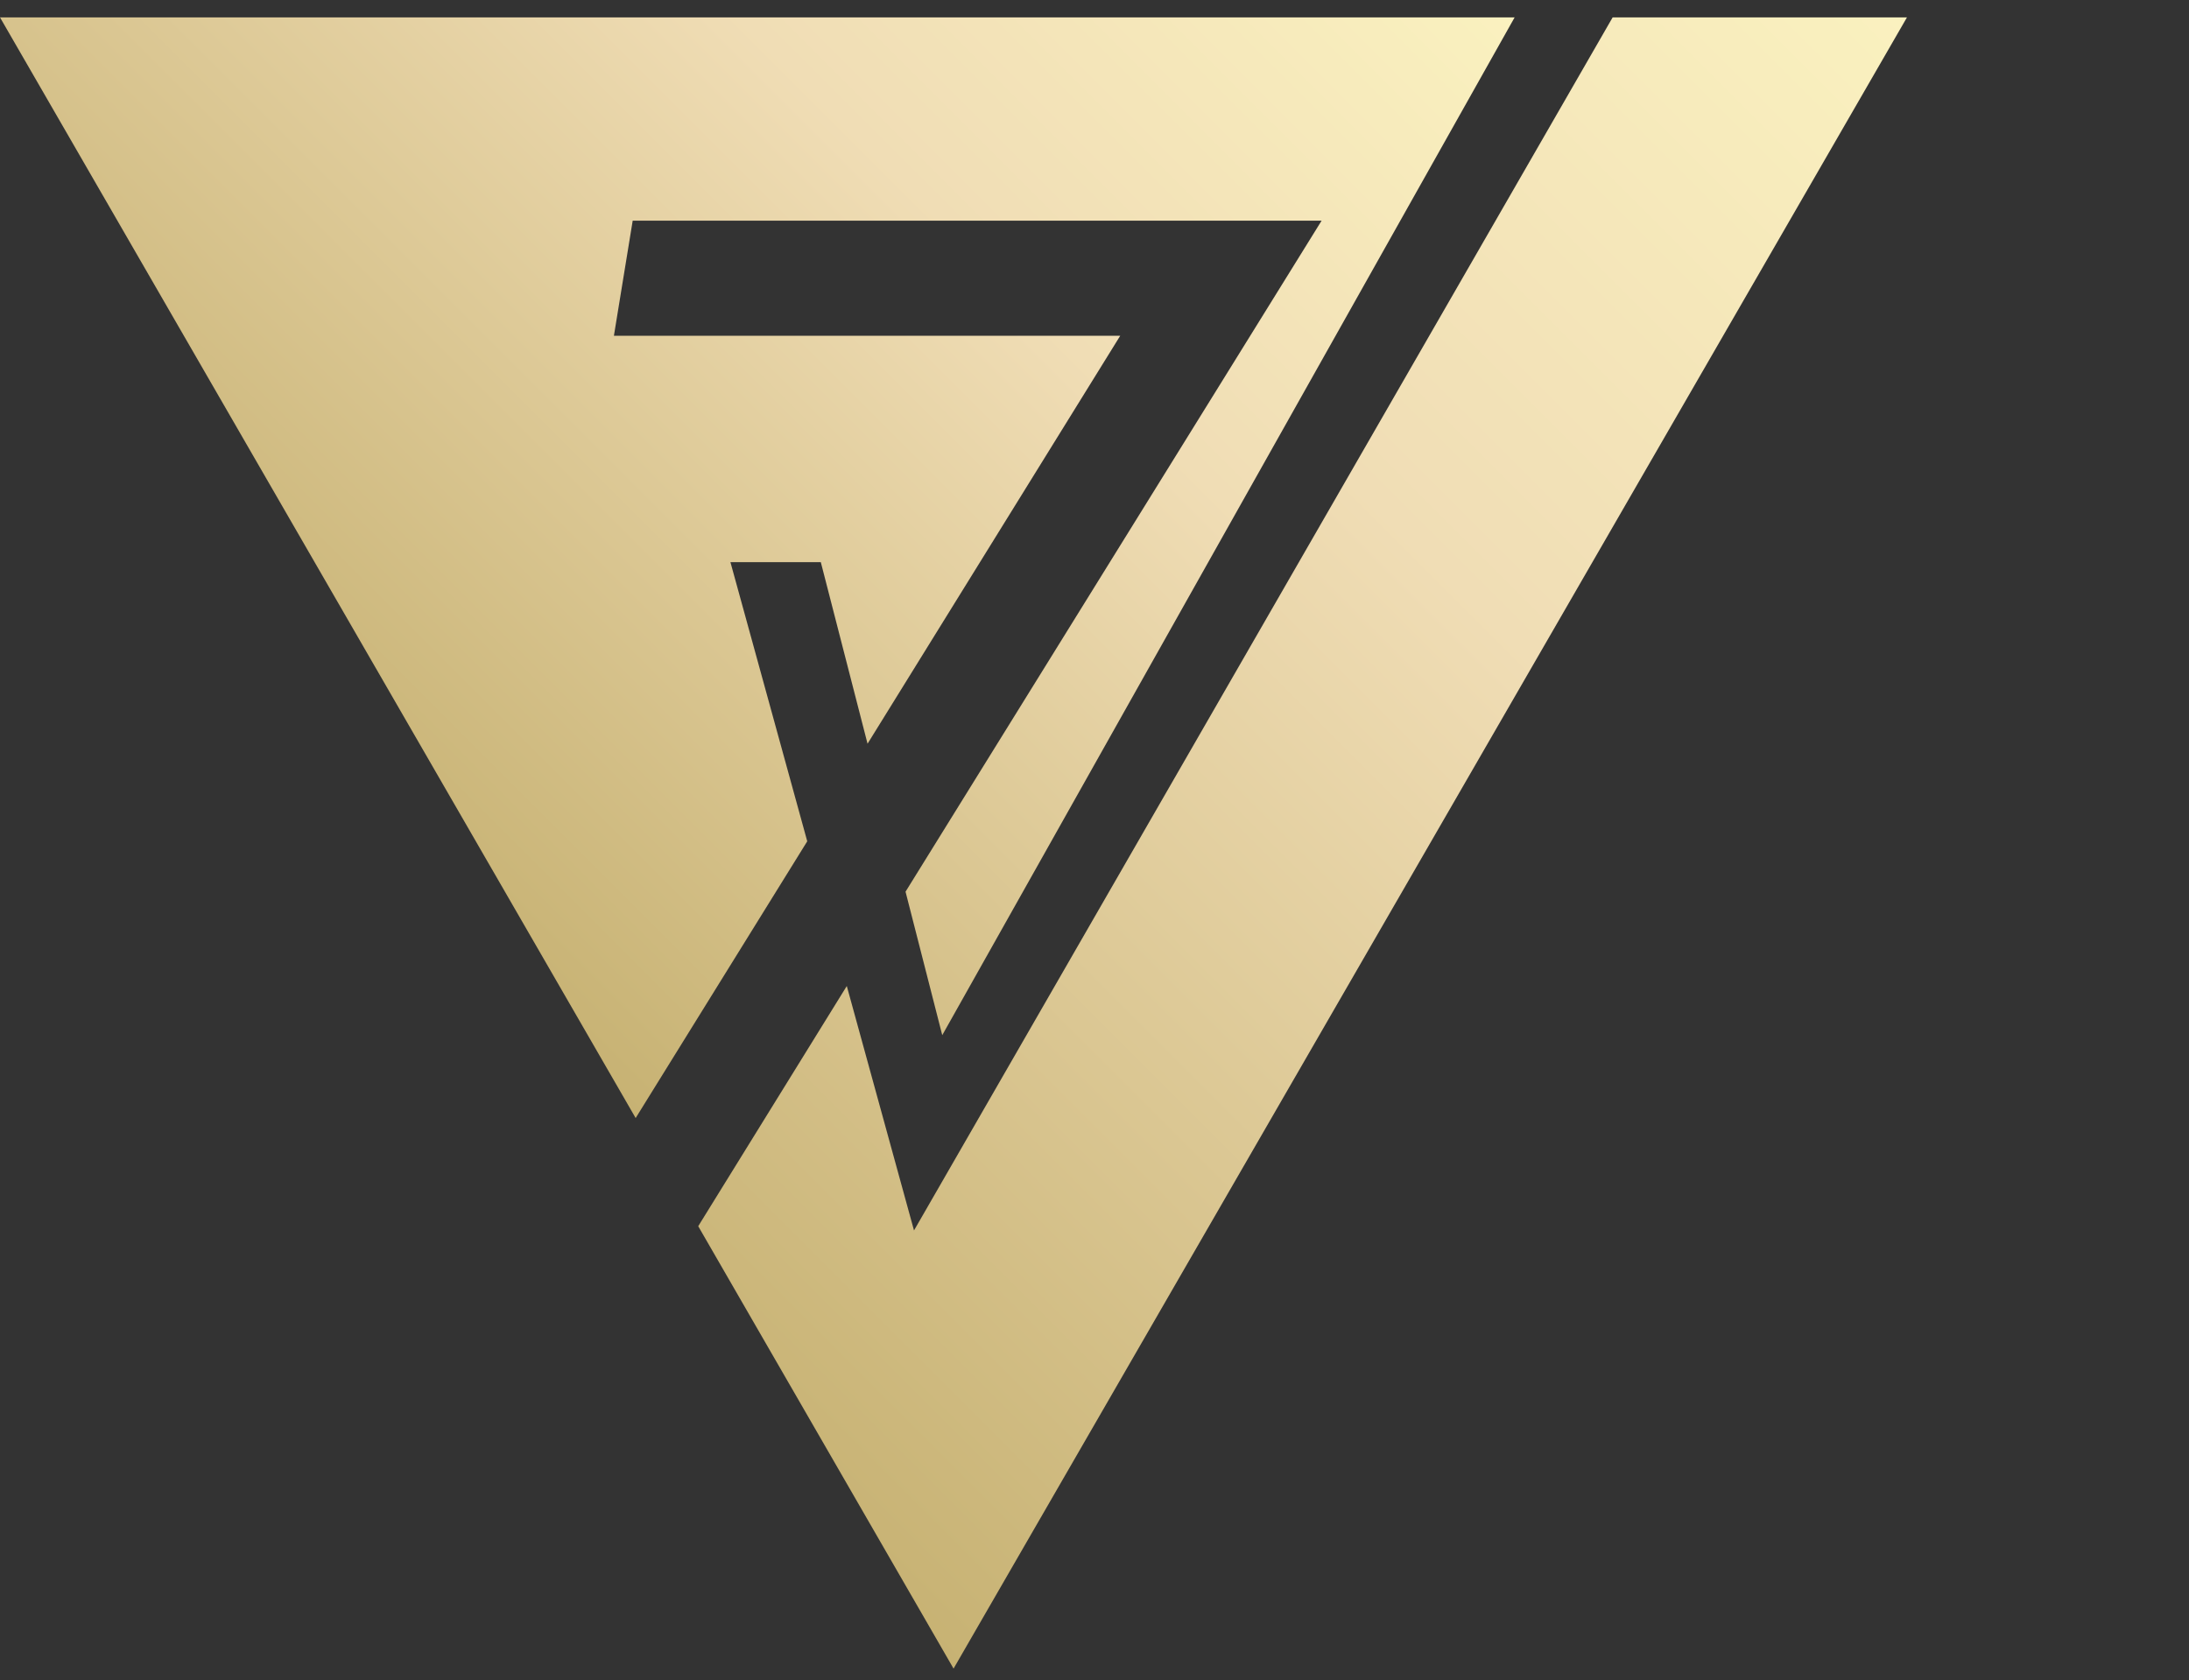 <?xml version="1.0" encoding="UTF-8"?> <svg xmlns="http://www.w3.org/2000/svg" version="1.2" viewBox="0 0 155 119" width="155" height="119"><rect x="0" y="0" width="155" height="119" fill="#333333" stroke="none"/><defs><linearGradient id="g1" x2="1" gradientUnits="userSpaceOnUse" gradientTransform="matrix(4.44,0,0,118.26,827.72,59.13)"><stop offset="0" stop-color="#c7b273"></stop><stop offset=".91" stop-color="#c9b476"></stop><stop offset="1" stop-color="#c9b477"></stop></linearGradient><linearGradient id="g2" x2="1" gradientUnits="userSpaceOnUse" gradientTransform="matrix(70.09,-70.09,69.395,69.395,18.23,52.4)"><stop offset="0" stop-color="#c7b273"></stop><stop offset=".61" stop-color="#f0ddb5"></stop><stop offset="1" stop-color="#faf1bf"></stop></linearGradient><linearGradient id="g3" x2="1" gradientUnits="userSpaceOnUse" gradientTransform="matrix(92.22,-92.22,35.133,35.133,49.95,100.6)"><stop offset="0" stop-color="#c7b273"></stop><stop offset=".61" stop-color="#f0ddb5"></stop><stop offset="1" stop-color="#faf1bf"></stop></linearGradient><linearGradient id="g4" x2="1" gradientUnits="userSpaceOnUse" gradientTransform="matrix(56.77,-56.77,54.161,54.161,174.99,79.62)"><stop offset="0" stop-color="#c7b273"></stop><stop offset=".91" stop-color="#c9b476"></stop><stop offset="1" stop-color="#c9b477"></stop></linearGradient><linearGradient id="g5" x2="1" gradientUnits="userSpaceOnUse" gradientTransform="matrix(40.62,-40.62,41.8,41.8,248.22,84.17)"><stop offset="0" stop-color="#c7b273"></stop><stop offset=".91" stop-color="#c9b476"></stop><stop offset="1" stop-color="#c9b477"></stop></linearGradient><linearGradient id="g6" x2="1" gradientUnits="userSpaceOnUse" gradientTransform="matrix(42.8,-42.79,42.718,42.728,307.62,71.73)"><stop offset="0" stop-color="#c7b273"></stop><stop offset=".91" stop-color="#c9b476"></stop><stop offset="1" stop-color="#c9b477"></stop></linearGradient><linearGradient id="g7" x2="1" gradientUnits="userSpaceOnUse" gradientTransform="matrix(40.62,-40.62,41.811,41.811,371.02,84.17)"><stop offset="0" stop-color="#c7b273"></stop><stop offset=".91" stop-color="#c9b476"></stop><stop offset="1" stop-color="#c9b477"></stop></linearGradient><linearGradient id="g8" x2="1" gradientUnits="userSpaceOnUse" gradientTransform="matrix(46.15,-46.15,51.954,51.954,429.05,89.34)"><stop offset="0" stop-color="#c7b273"></stop><stop offset=".91" stop-color="#c9b476"></stop><stop offset="1" stop-color="#c9b477"></stop></linearGradient><linearGradient id="g9" x2="1" gradientUnits="userSpaceOnUse" gradientTransform="matrix(59.78,-59.78,59.655,59.655,524.05,64.04)"><stop offset="0" stop-color="#c7b273"></stop><stop offset=".91" stop-color="#c9b476"></stop><stop offset="1" stop-color="#c9b477"></stop></linearGradient><linearGradient id="g10" x2="1" gradientUnits="userSpaceOnUse" gradientTransform="matrix(41.86,-41.86,41.829,41.829,585.47,73.39)"><stop offset="0" stop-color="#c7b273"></stop><stop offset=".91" stop-color="#c9b476"></stop><stop offset="1" stop-color="#c9b477"></stop></linearGradient><linearGradient id="g11" x2="1" gradientUnits="userSpaceOnUse" gradientTransform="matrix(45.19,-45.19,45.19,45.19,608.1,71.76)"><stop offset="0" stop-color="#c7b273"></stop><stop offset=".91" stop-color="#c9b476"></stop><stop offset="1" stop-color="#c9b477"></stop></linearGradient><linearGradient id="g12" x2="1" gradientUnits="userSpaceOnUse" gradientTransform="matrix(45.19,-45.19,45.19,45.19,632.21,71.76)"><stop offset="0" stop-color="#c7b273"></stop><stop offset=".91" stop-color="#c9b476"></stop><stop offset="1" stop-color="#c9b477"></stop></linearGradient><linearGradient id="g13" x2="1" gradientUnits="userSpaceOnUse" gradientTransform="matrix(48.31,-48.31,48.238,48.238,683.81,87.57)"><stop offset="0" stop-color="#c7b273"></stop><stop offset=".91" stop-color="#c9b476"></stop><stop offset="1" stop-color="#c9b477"></stop></linearGradient><linearGradient id="g14" x2="1" gradientUnits="userSpaceOnUse" gradientTransform="matrix(40.65,-40.65,38.778,38.778,742.77,84.04)"><stop offset="0" stop-color="#c7b273"></stop><stop offset=".91" stop-color="#c9b476"></stop><stop offset="1" stop-color="#c9b477"></stop></linearGradient></defs><style> .s0 { fill: url(#g1) } .s1 { fill: #ffffff } .s2 { fill: url(#g2) } .s3 { fill: url(#g3) } .s4 { fill: url(#g4) } .s5 { fill: url(#g5) } .s6 { fill: url(#g6) } .s7 { fill: url(#g7) } .s8 { fill: url(#g8) } .s9 { fill: url(#g9) } .s10 { fill: url(#g10) } .s11 { fill: url(#g11) } .s12 { fill: url(#g12) } .s13 { fill: url(#g13) } .s14 { fill: url(#g14) } </style><path fill-rule="evenodd" class="s0" d="m827.72 0h4.44v118.26h-4.44z"></path><path fill-rule="evenodd" class="s1" d="m873.6 45.64h14v35.49h2.91v-35.49h13.99v-2.69h-30.9v2.69z"></path><path class="s1" d="m928.61 55.91q-0.61-0.35-1.27-0.62-0.66-0.26-1.34-0.44-0.69-0.17-1.39-0.25-0.7-0.08-1.41-0.06-0.71-0.01-1.42 0.07-0.71 0.08-1.41 0.25-0.69 0.17-1.36 0.42-0.66 0.26-1.29 0.6-0.57 0.32-1.1 0.7-0.52 0.39-1 0.85-0.47 0.45-0.87 0.96-0.41 0.51-0.75 1.07v-17.63h-2.86v39.3h2.86v-15.45q-0.01-0.58 0.05-1.15 0.06-0.57 0.2-1.13 0.14-0.56 0.35-1.1 0.21-0.54 0.49-1.04 0.26-0.47 0.59-0.9 0.32-0.42 0.71-0.8 0.38-0.39 0.8-0.71 0.43-0.33 0.9-0.59 0.51-0.28 1.05-0.49 0.54-0.21 1.1-0.35 0.57-0.14 1.14-0.2 0.58-0.06 1.16-0.05 0.82-0.04 1.64 0.1 0.81 0.14 1.58 0.44 0.77 0.3 1.46 0.76 0.68 0.46 1.26 1.05 0.57 0.62 1.01 1.34 0.43 0.73 0.72 1.52 0.29 0.79 0.42 1.62 0.13 0.84 0.09 1.68v15.45h2.79v-15.79q0.01-0.73-0.06-1.45-0.08-0.72-0.24-1.43-0.16-0.71-0.41-1.39-0.24-0.68-0.57-1.33-0.31-0.59-0.69-1.14-0.39-0.55-0.85-1.03-0.46-0.49-0.98-0.9-0.52-0.42-1.1-0.76z"></path><path class="s1" d="m959.34 56.13q-0.72-0.41-1.48-0.71-0.76-0.31-1.56-0.51-0.8-0.2-1.62-0.29-0.82-0.1-1.64-0.08-0.89-0.01-1.78 0.1-0.88 0.11-1.74 0.33-0.86 0.23-1.69 0.57-0.82 0.34-1.59 0.79-0.75 0.43-1.43 0.96-0.68 0.53-1.29 1.14-0.6 0.61-1.12 1.3-0.52 0.69-0.95 1.44-0.44 0.79-0.77 1.63-0.33 0.84-0.55 1.72-0.22 0.87-0.32 1.77-0.1 0.9-0.09 1.8-0.01 0.9 0.09 1.8 0.11 0.9 0.34 1.78 0.23 0.87 0.57 1.71 0.34 0.84 0.79 1.62 0.44 0.76 0.97 1.45 0.54 0.69 1.16 1.31 0.62 0.62 1.31 1.15 0.7 0.53 1.46 0.96 0.8 0.45 1.64 0.79 0.85 0.35 1.74 0.57 0.89 0.23 1.8 0.34 0.9 0.1 1.82 0.09 0.75 0.01 1.5-0.07 0.75-0.07 1.49-0.22 0.74-0.15 1.45-0.38 0.72-0.23 1.41-0.53 0.65-0.28 1.26-0.64 0.61-0.35 1.18-0.77 0.57-0.42 1.09-0.9 0.52-0.48 0.98-1.02l-1.91-1.85q-0.35 0.45-0.76 0.86-0.41 0.4-0.87 0.75-0.46 0.35-0.95 0.64-0.5 0.29-1.03 0.52-0.55 0.23-1.13 0.41-0.57 0.17-1.16 0.29-0.59 0.11-1.18 0.17-0.6 0.05-1.2 0.05-0.75 0.02-1.5-0.06-0.74-0.08-1.47-0.25-0.73-0.17-1.44-0.44-0.7-0.27-1.36-0.62-0.61-0.33-1.16-0.75-0.55-0.42-1.04-0.91-0.48-0.48-0.9-1.04-0.41-0.55-0.74-1.16-0.28-0.53-0.51-1.1-0.23-0.56-0.39-1.14-0.17-0.58-0.27-1.18-0.1-0.6-0.14-1.2h22.28c0.08-0.52 0.13-1 0.17-1.32q0.01-0.11 0.02-0.21 0.01-0.11 0.02-0.22 0.01-0.11 0.01-0.21 0.01-0.11 0.01-0.22 0.02-0.84-0.07-1.67-0.09-0.83-0.29-1.65-0.19-0.81-0.49-1.6-0.3-0.78-0.69-1.52-0.38-0.68-0.84-1.3-0.46-0.62-1.01-1.18-0.54-0.55-1.15-1.03-0.62-0.47-1.29-0.86zm-15.45 6.19q0.32-0.59 0.71-1.13 0.4-0.53 0.86-1.01 0.47-0.48 1-0.89 0.52-0.41 1.1-0.75 0.62-0.35 1.28-0.61 0.66-0.27 1.35-0.44 0.69-0.18 1.39-0.26 0.71-0.08 1.42-0.06 0.67-0.02 1.33 0.06 0.66 0.07 1.3 0.23 0.65 0.17 1.27 0.42 0.61 0.25 1.19 0.58 0.53 0.32 1 0.71 0.48 0.4 0.89 0.85 0.42 0.46 0.76 0.98 0.34 0.51 0.6 1.07 0.25 0.54 0.44 1.11 0.19 0.56 0.32 1.14 0.12 0.59 0.18 1.18 0.06 0.59 0.06 1.19h-19.71q0.04-0.57 0.14-1.14 0.1-0.56 0.26-1.11 0.16-0.55 0.38-1.08 0.21-0.53 0.48-1.04z"></path><path class="s1" d="m982.21 54.54q-0.93-0.03-1.84 0.13-0.91 0.17-1.77 0.53-0.86 0.35-1.62 0.89-0.75 0.53-1.38 1.22-0.16 0.18-0.31 0.37-0.15 0.18-0.29 0.38-0.14 0.19-0.27 0.4-0.13 0.2-0.25 0.41v-3.77h-2.85v26h2.85v-15.53q-0.06-0.83 0.04-1.66 0.11-0.83 0.36-1.63 0.26-0.79 0.66-1.53 0.41-0.73 0.94-1.37 0.5-0.53 1.1-0.95 0.6-0.41 1.27-0.69 0.68-0.28 1.39-0.41 0.72-0.13 1.45-0.1 0.37-0.01 0.74 0.02 0.37 0.02 0.74 0.09 0.37 0.06 0.72 0.16 0.36 0.1 0.71 0.23 0.33 0.14 0.64 0.32 0.31 0.18 0.6 0.39 0.29 0.21 0.55 0.45 0.27 0.25 0.5 0.52l1.91-2q-0.32-0.35-0.67-0.67-0.35-0.31-0.74-0.59-0.38-0.27-0.79-0.5-0.42-0.23-0.85-0.42-0.42-0.17-0.86-0.3-0.43-0.13-0.88-0.22-0.44-0.08-0.89-0.13-0.46-0.04-0.91-0.04z"></path><path class="s1" d="m1010.45 56.13q-0.71-0.41-1.48-0.71-0.76-0.31-1.56-0.51-0.79-0.2-1.61-0.29-0.82-0.1-1.64-0.08-0.89-0.01-1.78 0.1-0.88 0.11-1.75 0.34-0.86 0.22-1.68 0.56-0.83 0.34-1.6 0.79-0.75 0.43-1.43 0.96-0.68 0.53-1.28 1.14-0.61 0.61-1.13 1.3-0.52 0.69-0.94 1.44-0.44 0.79-0.77 1.63-0.34 0.84-0.56 1.71-0.22 0.88-0.32 1.78-0.1 0.9-0.09 1.8-0.01 0.9 0.1 1.8 0.11 0.9 0.33 1.77 0.23 0.88 0.57 1.72 0.34 0.83 0.79 1.62 0.44 0.76 0.97 1.45 0.54 0.69 1.16 1.31 0.62 0.62 1.31 1.15 0.7 0.53 1.46 0.96 0.8 0.45 1.64 0.79 0.85 0.35 1.74 0.57 0.89 0.23 1.8 0.34 0.9 0.1 1.82 0.09 0.75 0.01 1.5-0.07 0.75-0.07 1.49-0.22 0.74-0.15 1.45-0.38 0.72-0.23 1.41-0.53 0.65-0.28 1.26-0.64 0.61-0.35 1.18-0.77 0.57-0.42 1.09-0.9 0.52-0.48 0.98-1.02l-1.9-1.85q-0.36 0.45-0.77 0.86-0.41 0.4-0.87 0.75-0.45 0.35-0.95 0.64-0.5 0.29-1.03 0.52-0.55 0.23-1.13 0.41-0.57 0.17-1.16 0.29-0.59 0.11-1.18 0.17-0.6 0.06-1.2 0.05-0.75 0.02-1.5-0.06-0.74-0.08-1.47-0.25-0.73-0.17-1.44-0.44-0.7-0.27-1.36-0.62-0.6-0.33-1.16-0.75-0.55-0.41-1.03-0.9-0.49-0.49-0.9-1.05-0.41-0.55-0.74-1.16-0.29-0.53-0.51-1.1-0.23-0.56-0.4-1.14-0.16-0.58-0.27-1.18-0.1-0.6-0.14-1.2h22.23c0.07-0.52 0.13-1 0.16-1.32q0.01-0.11 0.02-0.21 0.01-0.11 0.02-0.22 0.01-0.11 0.01-0.21 0.01-0.11 0.01-0.22 0.02-0.84-0.07-1.67-0.09-0.83-0.29-1.65-0.19-0.81-0.49-1.6-0.3-0.78-0.69-1.52-0.37-0.68-0.83-1.3-0.45-0.62-0.99-1.17-0.53-0.56-1.14-1.03-0.61-0.48-1.27-0.87zm-15.45 6.19q0.32-0.59 0.71-1.13 0.4-0.53 0.86-1.01 0.47-0.48 1-0.89 0.52-0.41 1.1-0.75 0.62-0.35 1.28-0.61 0.66-0.27 1.34-0.44 0.69-0.17 1.4-0.25 0.7-0.08 1.41-0.07 0.67-0.02 1.33 0.05 0.66 0.08 1.3 0.24 0.65 0.16 1.27 0.41 0.61 0.26 1.19 0.59 0.53 0.32 1.01 0.71 0.47 0.39 0.88 0.85 0.42 0.46 0.76 0.98 0.34 0.51 0.6 1.07 0.25 0.54 0.44 1.11 0.18 0.56 0.31 1.15 0.13 0.58 0.19 1.17 0.06 0.59 0.06 1.19h-19.7q0.04-0.57 0.14-1.14 0.1-0.56 0.26-1.11 0.16-0.55 0.38-1.08 0.21-0.53 0.48-1.04z"></path><path class="s1" d="m1036.68 44.46q-0.45-0.01-0.86 0.16-0.42 0.17-0.74 0.48-0.31 0.32-0.48 0.74-0.17 0.41-0.16 0.86 0 0.23 0.04 0.45 0.04 0.23 0.12 0.44 0.09 0.21 0.21 0.4 0.12 0.2 0.28 0.36 0.15 0.17 0.33 0.3 0.18 0.13 0.39 0.22 0.2 0.1 0.42 0.14 0.23 0.04 0.45 0.04 0.23 0 0.45-0.04 0.23-0.04 0.44-0.13 0.21-0.1 0.4-0.23 0.18-0.13 0.34-0.3 0.16-0.16 0.29-0.35 0.12-0.2 0.21-0.41 0.09-0.21 0.13-0.44 0.04-0.22 0.04-0.45 0-0.22-0.04-0.44-0.04-0.22-0.13-0.43-0.08-0.21-0.21-0.39-0.13-0.19-0.29-0.34-0.16-0.16-0.35-0.28-0.19-0.12-0.4-0.2-0.21-0.08-0.43-0.12-0.22-0.04-0.45-0.04z"></path><path fill-rule="evenodd" class="s1" d="m1035.28 55.1h2.8v26.03h-2.8z"></path><path class="s1" d="m1050.06 58.29q0.46-0.32 0.97-0.56 0.51-0.25 1.06-0.4 0.54-0.15 1.1-0.2 0.57-0.06 1.13-0.02 0.55-0.01 1.09 0.04 0.55 0.05 1.08 0.16 0.54 0.11 1.06 0.28 0.52 0.17 1.02 0.39 0.45 0.2 0.86 0.46 0.42 0.25 0.8 0.56 0.38 0.31 0.72 0.67 0.33 0.35 0.62 0.75l1.84-1.91q-0.35-0.5-0.76-0.94-0.42-0.44-0.89-0.82-0.47-0.38-0.99-0.69-0.52-0.31-1.08-0.55-0.62-0.26-1.26-0.45-0.64-0.2-1.3-0.32-0.66-0.13-1.33-0.19-0.67-0.05-1.34-0.04-0.59-0.01-1.17 0.03-0.59 0.05-1.16 0.16-0.58 0.11-1.14 0.28-0.56 0.17-1.1 0.4-0.45 0.19-0.87 0.44-0.42 0.26-0.8 0.56-0.38 0.31-0.72 0.67-0.33 0.36-0.61 0.76-0.27 0.4-0.47 0.84-0.21 0.44-0.34 0.9-0.14 0.46-0.2 0.94-0.07 0.48-0.06 0.96-0.03 0.5 0.03 0.99 0.06 0.5 0.19 0.97 0.14 0.48 0.35 0.93 0.22 0.45 0.5 0.86 0.27 0.35 0.58 0.67 0.32 0.32 0.67 0.59 0.35 0.28 0.73 0.51 0.38 0.23 0.79 0.41 0.43 0.2 0.88 0.39 0.44 0.18 0.89 0.35 0.44 0.17 0.9 0.32 0.45 0.15 0.91 0.29 1.88 0.55 3.58 1.17 0.39 0.13 0.76 0.31 0.38 0.17 0.73 0.39 0.35 0.21 0.67 0.47 0.33 0.25 0.62 0.54 0.27 0.3 0.48 0.66 0.21 0.35 0.35 0.73 0.13 0.39 0.19 0.8 0.06 0.4 0.04 0.81 0.02 0.49-0.09 0.96-0.1 0.48-0.32 0.91-0.22 0.43-0.54 0.8-0.33 0.36-0.73 0.63-0.51 0.32-1.07 0.55-0.55 0.24-1.13 0.39-0.59 0.15-1.19 0.21-0.6 0.06-1.2 0.03-0.6 0.01-1.19-0.05-0.59-0.07-1.18-0.19-0.58-0.13-1.14-0.32-0.57-0.19-1.11-0.44-0.54-0.25-1.05-0.57-0.51-0.32-0.97-0.7-0.46-0.38-0.88-0.82-0.41-0.43-0.77-0.91l-1.9 1.91q0.3 0.35 0.62 0.68 0.32 0.33 0.66 0.64 0.34 0.31 0.7 0.6 0.36 0.28 0.74 0.54 0.39 0.27 0.8 0.51 0.41 0.24 0.84 0.45 0.43 0.2 0.87 0.38 0.45 0.17 0.9 0.31 0.49 0.15 0.98 0.26 0.5 0.11 1 0.19 0.5 0.07 1.01 0.11 0.5 0.03 1.01 0.03 0.88 0.05 1.76-0.06 0.87-0.11 1.72-0.36 0.84-0.26 1.63-0.66 0.79-0.39 1.5-0.92 0.6-0.48 1.07-1.08 0.48-0.6 0.8-1.3 0.32-0.69 0.47-1.44 0.15-0.75 0.12-1.52 0.03-0.53-0.02-1.05-0.05-0.53-0.19-1.03-0.13-0.51-0.35-1-0.21-0.48-0.5-0.92-0.27-0.37-0.58-0.7-0.31-0.33-0.66-0.62-0.35-0.28-0.74-0.53-0.38-0.24-0.79-0.44-0.43-0.21-0.87-0.4-0.45-0.2-0.89-0.37-0.45-0.17-0.91-0.32-0.46-0.16-0.92-0.29-1.87-0.52-3.58-1.09-0.39-0.11-0.75-0.27-0.37-0.16-0.72-0.36-0.35-0.2-0.68-0.43-0.32-0.24-0.62-0.51-0.27-0.27-0.48-0.58-0.21-0.32-0.34-0.68-0.14-0.35-0.2-0.73-0.06-0.37-0.04-0.75 0-0.44 0.09-0.86 0.1-0.43 0.3-0.82 0.19-0.39 0.47-0.72 0.28-0.34 0.63-0.6z"></path><path class="s1" d="m1100.08 56q-0.61-0.37-1.26-0.64-0.65-0.28-1.34-0.46-0.68-0.18-1.39-0.26-0.7-0.09-1.41-0.07-0.71-0.01-1.42 0.07-0.71 0.08-1.41 0.25-0.69 0.17-1.36 0.42-0.66 0.26-1.29 0.6-0.58 0.32-1.11 0.7-0.53 0.39-1 0.84-0.48 0.46-0.89 0.97-0.42 0.51-0.76 1.07v-4.39h-2.85v26h2.85v-15.42q-0.01-0.58 0.05-1.15 0.07-0.57 0.2-1.13 0.14-0.56 0.36-1.1 0.21-0.54 0.49-1.04 0.26-0.47 0.59-0.9 0.32-0.43 0.7-0.81 0.38-0.38 0.81-0.7 0.43-0.33 0.9-0.59 0.51-0.28 1.05-0.49 0.54-0.21 1.1-0.35 0.57-0.14 1.14-0.2 0.58-0.06 1.16-0.05 0.82-0.04 1.64 0.1 0.81 0.14 1.58 0.44 0.76 0.31 1.45 0.76 0.68 0.46 1.26 1.05 0.57 0.62 1.01 1.34 0.44 0.72 0.72 1.52 0.29 0.79 0.42 1.62 0.13 0.84 0.09 1.68v15.45h2.8v-15.79q0.01-0.71-0.07-1.42-0.08-0.71-0.24-1.4-0.16-0.69-0.4-1.36-0.25-0.67-0.57-1.3-0.31-0.59-0.69-1.14-0.39-0.55-0.84-1.04-0.46-0.49-0.98-0.91-0.52-0.42-1.09-0.77z"></path><path class="s1" d="m1131.49 56.33q-1.56-0.88-3.3-1.33-1.74-0.46-3.53-0.46-1.79 0-3.53 0.46-1.74 0.45-3.3 1.33-1.53 0.89-2.78 2.14-1.24 1.26-2.12 2.8-0.87 1.54-1.31 3.25-0.44 1.71-0.42 3.48-0.02 1.79 0.42 3.52 0.44 1.73 1.31 3.29 0.87 1.55 2.12 2.84 1.25 1.27 2.78 2.19 1.56 0.89 3.3 1.36 1.73 0.46 3.53 0.46 1.8 0 3.53-0.46 1.74-0.47 3.3-1.36 1.54-0.91 2.79-2.19 1.25-1.28 2.12-2.84 0.88-1.56 1.32-3.29 0.43-1.73 0.41-3.52 0.02-1.77-0.42-3.49-0.44-1.72-1.32-3.26-0.87-1.54-2.12-2.8-1.25-1.26-2.78-2.15zm2.3 17.27q-0.33 0.61-0.73 1.18-0.41 0.56-0.88 1.07-0.48 0.5-1.01 0.94-0.54 0.44-1.13 0.81-1.22 0.71-2.59 1.08-1.37 0.37-2.79 0.37-1.41 0-2.78-0.37-1.37-0.37-2.59-1.08-0.59-0.36-1.13-0.79-0.54-0.43-1.01-0.93-0.48-0.49-0.89-1.04-0.41-0.56-0.75-1.16-0.36-0.64-0.63-1.32-0.26-0.68-0.44-1.39-0.18-0.71-0.26-1.43-0.08-0.73-0.07-1.46-0.02-0.72 0.07-1.44 0.08-0.72 0.25-1.42 0.18-0.71 0.45-1.38 0.27-0.67 0.63-1.3 0.34-0.59 0.75-1.14 0.41-0.54 0.89-1.03 0.48-0.48 1.02-0.9 0.53-0.42 1.12-0.77 1.23-0.7 2.6-1.06 1.36-0.36 2.77-0.36 1.42 0 2.78 0.36 1.37 0.36 2.6 1.06 0.58 0.35 1.12 0.77 0.53 0.42 1.01 0.91 0.47 0.48 0.88 1.02 0.41 0.55 0.74 1.14 0.35 0.63 0.61 1.29 0.26 0.67 0.44 1.36 0.17 0.69 0.25 1.4 0.08 0.71 0.07 1.43 0.01 0.73-0.08 1.45-0.08 0.72-0.25 1.43-0.18 0.7-0.44 1.38-0.26 0.68-0.6 1.32z"></path><path fill-rule="evenodd" class="s1" d="m1150.78 44.07h-2.86v11.03h-6.72v2.52h6.72v23.51h2.86v-23.51h6.72v-2.52h-6.72v-11.03z"></path><path class="s1" d="m1180.76 55.91q-0.61-0.35-1.27-0.62-0.66-0.26-1.34-0.44-0.69-0.17-1.39-0.25-0.7-0.08-1.41-0.06-0.71-0.01-1.42 0.07-0.71 0.08-1.41 0.25-0.69 0.17-1.36 0.42-0.66 0.26-1.29 0.6-0.58 0.31-1.11 0.7-0.53 0.39-1 0.84-0.48 0.46-0.89 0.97-0.41 0.51-0.75 1.07v-17.63h-2.86v39.3h2.86v-15.45q-0.01-0.58 0.05-1.15 0.06-0.57 0.2-1.13 0.14-0.56 0.35-1.1 0.21-0.54 0.49-1.04 0.26-0.47 0.59-0.9 0.32-0.42 0.71-0.8 0.38-0.39 0.8-0.71 0.43-0.33 0.9-0.59 0.51-0.28 1.05-0.49 0.54-0.21 1.1-0.35 0.57-0.14 1.14-0.2 0.58-0.06 1.16-0.05 0.82-0.04 1.64 0.1 0.81 0.14 1.58 0.44 0.77 0.3 1.46 0.76 0.68 0.46 1.26 1.05 0.57 0.62 1.01 1.34 0.43 0.73 0.72 1.52 0.29 0.79 0.42 1.62 0.13 0.84 0.09 1.68v15.45h2.8v-15.79q0.01-0.73-0.06-1.45-0.08-0.72-0.24-1.43-0.17-0.71-0.41-1.39-0.25-0.68-0.58-1.33-0.3-0.59-0.68-1.14-0.39-0.54-0.84-1.03-0.46-0.49-0.98-0.9-0.52-0.42-1.09-0.76z"></path><path fill-rule="evenodd" class="s1" d="m1193.61 55.1h2.8v26.03h-2.8z"></path><path class="s1" d="m1195 44.46q-0.45-0.01-0.86 0.16-0.42 0.17-0.73 0.48-0.32 0.32-0.48 0.74-0.17 0.41-0.16 0.86 0 0.23 0.04 0.45 0.04 0.23 0.12 0.44 0.08 0.21 0.2 0.4 0.12 0.19 0.28 0.36 0.15 0.17 0.33 0.3 0.18 0.13 0.39 0.22 0.2 0.1 0.42 0.14 0.23 0.04 0.45 0.04 0.23 0 0.45-0.04 0.23-0.04 0.44-0.13 0.21-0.1 0.4-0.23 0.18-0.13 0.34-0.3 0.16-0.16 0.29-0.35 0.13-0.19 0.21-0.41 0.09-0.21 0.13-0.44 0.04-0.22 0.04-0.45 0.01-0.22-0.04-0.44-0.04-0.22-0.12-0.43-0.09-0.21-0.22-0.39-0.13-0.19-0.29-0.34-0.16-0.16-0.35-0.28-0.19-0.12-0.4-0.2-0.21-0.08-0.43-0.12-0.22-0.04-0.45-0.04z"></path><path class="s1" d="m1222.41 56q-0.61-0.37-1.26-0.64-0.65-0.28-1.34-0.46-0.68-0.18-1.39-0.26-0.7-0.09-1.41-0.07-0.72-0.01-1.43 0.07-0.71 0.08-1.4 0.25-0.7 0.16-1.36 0.42-0.67 0.26-1.3 0.6-0.58 0.32-1.11 0.7-0.52 0.39-1 0.84-0.47 0.46-0.89 0.97-0.41 0.51-0.75 1.07v-4.39h-2.86v26h2.86v-15.42q-0.01-0.58 0.05-1.15 0.06-0.57 0.2-1.13 0.14-0.56 0.35-1.1 0.21-0.54 0.49-1.04 0.27-0.47 0.59-0.89 0.33-0.43 0.71-0.81 0.38-0.38 0.81-0.71 0.42-0.32 0.89-0.59 0.51-0.28 1.05-0.49 0.54-0.21 1.1-0.35 0.57-0.14 1.14-0.2 0.58-0.06 1.16-0.05 0.82-0.04 1.64 0.1 0.81 0.14 1.58 0.44 0.77 0.3 1.46 0.76 0.68 0.46 1.26 1.05 0.57 0.62 1.01 1.34 0.43 0.73 0.72 1.52 0.29 0.79 0.42 1.62 0.13 0.84 0.09 1.68v15.45h2.8v-15.79q0.01-0.71-0.07-1.42-0.08-0.71-0.24-1.4-0.16-0.69-0.41-1.36-0.24-0.67-0.57-1.3-0.31-0.59-0.69-1.14-0.38-0.55-0.84-1.04-0.45-0.49-0.97-0.91-0.52-0.42-1.09-0.77z"></path><path class="s1" d="m1256.75 60.26q-0.09-0.18-0.19-0.35-0.11-0.18-0.21-0.35-0.11-0.17-0.22-0.33-0.12-0.17-0.24-0.33-0.4-0.51-0.85-0.98-0.45-0.46-0.96-0.86-0.5-0.41-1.05-0.75-0.55-0.35-1.14-0.62-0.64-0.3-1.3-0.52-0.66-0.22-1.35-0.36-0.68-0.15-1.38-0.22-0.7-0.06-1.4-0.05-1.71-0.04-3.37 0.39-1.65 0.42-3.13 1.28-1.48 0.85-2.68 2.07-1.19 1.22-2.02 2.72-0.83 1.57-1.25 3.28-0.43 1.72-0.43 3.5 0 1.77 0.43 3.49 0.42 1.71 1.25 3.28 0.4 0.73 0.9 1.4 0.5 0.67 1.09 1.27 0.58 0.59 1.24 1.1 0.67 0.51 1.39 0.93 0.75 0.43 1.56 0.76 0.8 0.33 1.64 0.54 0.84 0.22 1.7 0.32 0.86 0.1 1.73 0.09 0.69 0.01 1.38-0.05 0.68-0.07 1.36-0.21 0.67-0.14 1.33-0.36 0.65-0.21 1.28-0.5 0.59-0.27 1.14-0.61 0.55-0.35 1.06-0.75 0.51-0.41 0.96-0.88 0.45-0.46 0.84-0.98 0.13-0.17 0.25-0.35 0.13-0.17 0.24-0.35 0.12-0.19 0.22-0.37 0.11-0.19 0.21-0.38v5q0.05 1-0.12 2-0.17 0.99-0.54 1.92-0.37 0.94-0.93 1.77-0.56 0.83-1.29 1.53-0.81 0.69-1.75 1.22-0.93 0.52-1.94 0.86-1.02 0.34-2.08 0.47-1.06 0.13-2.13 0.06-0.77 0.02-1.54-0.05-0.77-0.08-1.53-0.24-0.76-0.15-1.49-0.4-0.74-0.24-1.44-0.57-0.61-0.29-1.17-0.65-0.57-0.36-1.08-0.78-0.52-0.43-0.98-0.92-0.46-0.49-0.85-1.03l-1.79 1.79q0.46 0.67 1.01 1.27 0.54 0.6 1.17 1.12 0.62 0.52 1.31 0.95 0.69 0.44 1.43 0.77 0.81 0.36 1.65 0.64 0.85 0.27 1.72 0.45 0.87 0.18 1.75 0.27 0.88 0.08 1.77 0.07 0.93 0.02 1.85-0.07 0.93-0.09 1.83-0.29 0.91-0.21 1.78-0.52 0.88-0.31 1.71-0.72 0.74-0.37 1.41-0.84 0.68-0.47 1.29-1.02 0.6-0.56 1.13-1.19 0.52-0.64 0.95-1.34 0.44-0.75 0.77-1.55 0.33-0.8 0.55-1.64 0.21-0.83 0.31-1.69 0.1-0.86 0.08-1.73v-25h-2.86zm-1.06 13.06q-0.29 0.58-0.66 1.11-0.38 0.52-0.82 0.99-0.45 0.47-0.95 0.88-0.51 0.4-1.07 0.72-0.59 0.33-1.22 0.58-0.63 0.25-1.28 0.42-0.66 0.17-1.33 0.24-0.67 0.08-1.35 0.07-0.71 0.01-1.42-0.07-0.71-0.08-1.4-0.25-0.69-0.18-1.35-0.44-0.67-0.26-1.29-0.61-0.58-0.33-1.12-0.74-0.53-0.41-1-0.89-0.47-0.48-0.87-1.02-0.41-0.54-0.73-1.13-0.34-0.63-0.6-1.3-0.26-0.66-0.42-1.36-0.17-0.69-0.25-1.4-0.08-0.71-0.07-1.43-0.01-0.71 0.06-1.41 0.08-0.71 0.25-1.39 0.17-0.69 0.43-1.35 0.26-0.66 0.6-1.28 0.33-0.58 0.73-1.1 0.4-0.53 0.87-1 0.47-0.46 1-0.86 0.52-0.4 1.1-0.73 0.61-0.34 1.26-0.6 0.66-0.26 1.34-0.43 0.68-0.17 1.37-0.25 0.7-0.07 1.4-0.06 0.69-0.02 1.37 0.06 0.69 0.08 1.35 0.25 0.67 0.17 1.31 0.43 0.63 0.26 1.23 0.6 0.55 0.33 1.06 0.73 0.5 0.4 0.95 0.87 0.44 0.47 0.81 0.99 0.38 0.53 0.68 1.1 0.32 0.63 0.57 1.3 0.24 0.67 0.4 1.37 0.16 0.69 0.23 1.4 0.08 0.71 0.06 1.42 0.02 0.72-0.05 1.44-0.07 0.72-0.23 1.42-0.15 0.7-0.39 1.38-0.24 0.68-0.56 1.33z"></path><path class="s1" d="m1300.31 56.33q-1.34-0.78-2.83-1.23-1.49-0.45-3.04-0.54-1.55-0.09-3.08 0.19-1.53 0.28-2.95 0.91-0.6 0.27-1.16 0.61-0.56 0.35-1.08 0.75-0.51 0.41-0.97 0.88-0.47 0.46-0.87 0.98-0.14 0.18-0.28 0.36-0.13 0.18-0.25 0.37-0.13 0.19-0.25 0.38-0.11 0.19-0.22 0.39v-18.55h-2.86v39.3h2.86v-5.37q0.11 0.2 0.23 0.39 0.11 0.19 0.24 0.37 0.12 0.19 0.26 0.37 0.13 0.18 0.27 0.35 0.4 0.52 0.86 0.99 0.46 0.47 0.98 0.89 0.51 0.41 1.07 0.76 0.55 0.35 1.15 0.63 0.62 0.3 1.28 0.52 0.65 0.23 1.32 0.38 0.68 0.15 1.36 0.22 0.69 0.07 1.38 0.06 0.87 0.01 1.73-0.09 0.86-0.11 1.7-0.34 0.84-0.23 1.64-0.57 0.8-0.34 1.54-0.79 0.72-0.44 1.38-0.97 0.65-0.54 1.23-1.15 0.58-0.61 1.08-1.3 0.5-0.68 0.9-1.42 0.83-1.61 1.25-3.36 0.43-1.76 0.43-3.57 0-1.81-0.43-3.57-0.42-1.75-1.25-3.36-0.4-0.75-0.9-1.44-0.5-0.69-1.09-1.3-0.58-0.62-1.24-1.15-0.66-0.54-1.39-0.98zm2 17.41q-0.32 0.6-0.72 1.14-0.4 0.55-0.87 1.04-0.47 0.49-1 0.91-0.53 0.42-1.11 0.77-0.61 0.36-1.27 0.63-0.66 0.27-1.35 0.44-0.69 0.18-1.39 0.26-0.71 0.09-1.42 0.07-1.35 0.03-2.65-0.32-1.3-0.34-2.46-1.04-1.16-0.69-2.07-1.68-0.92-0.99-1.53-2.19-0.62-1.33-0.94-2.77-0.32-1.43-0.32-2.9 0-1.47 0.32-2.9 0.32-1.44 0.94-2.77 0.3-0.59 0.68-1.13 0.38-0.55 0.83-1.03 0.45-0.49 0.97-0.91 0.51-0.42 1.08-0.76 0.6-0.35 1.24-0.62 0.64-0.26 1.31-0.43 0.67-0.18 1.36-0.26 0.69-0.08 1.38-0.06 0.69-0.01 1.38 0.07 0.69 0.08 1.36 0.25 0.67 0.18 1.31 0.44 0.64 0.26 1.24 0.61 0.58 0.34 1.11 0.76 0.52 0.42 0.99 0.9 0.46 0.49 0.86 1.03 0.39 0.55 0.71 1.14 0.66 1.32 1 2.75 0.34 1.43 0.34 2.9 0 1.48-0.34 2.91-0.34 1.43-1 2.75z"></path><path class="s1" d="m1331.3 56.13q-0.72-0.41-1.48-0.71-0.76-0.31-1.56-0.51-0.8-0.2-1.62-0.29-0.82-0.1-1.64-0.08-0.89-0.01-1.78 0.1-0.88 0.11-1.74 0.33-0.86 0.23-1.69 0.57-0.82 0.34-1.59 0.79-0.75 0.43-1.43 0.96-0.68 0.53-1.29 1.14-0.61 0.61-1.13 1.3-0.52 0.69-0.94 1.44-0.44 0.79-0.77 1.63-0.34 0.84-0.56 1.71-0.22 0.88-0.32 1.78-0.1 0.9-0.09 1.8-0.01 0.91 0.09 1.81 0.11 0.9 0.34 1.78 0.23 0.88 0.57 1.72 0.35 0.84 0.8 1.63 0.44 0.76 0.97 1.45 0.53 0.69 1.15 1.31 0.62 0.62 1.32 1.15 0.69 0.53 1.45 0.96 0.8 0.45 1.65 0.79 0.84 0.35 1.73 0.57 0.89 0.23 1.8 0.34 0.9 0.1 1.82 0.09 0.75 0.01 1.5-0.07 0.75-0.07 1.49-0.22 0.74-0.15 1.46-0.38 0.72-0.23 1.41-0.53 0.65-0.28 1.26-0.63 0.61-0.36 1.18-0.78 0.57-0.42 1.08-0.9 0.52-0.48 0.98-1.02l-1.9-1.85q-0.36 0.45-0.76 0.86-0.41 0.4-0.87 0.75-0.46 0.35-0.95 0.64-0.5 0.29-1.03 0.52-0.55 0.23-1.13 0.41-0.57 0.17-1.16 0.29-0.59 0.11-1.19 0.17-0.6 0.05-1.2 0.05-0.75 0.02-1.49-0.06-0.75-0.08-1.48-0.25-0.73-0.17-1.43-0.44-0.7-0.27-1.36-0.62-0.61-0.33-1.16-0.75-0.55-0.41-1.04-0.9-0.49-0.49-0.9-1.05-0.41-0.55-0.74-1.16-0.29-0.53-0.51-1.1-0.23-0.56-0.4-1.14-0.16-0.58-0.27-1.18-0.1-0.6-0.14-1.2h22.29c0.07-0.52 0.13-1 0.17-1.32 0.04-0.32 0-0.64 0-0.86q0.02-0.84-0.07-1.67-0.09-0.83-0.29-1.65-0.19-0.81-0.49-1.6-0.3-0.78-0.69-1.52-0.37-0.68-0.82-1.31-0.46-0.62-0.99-1.18-0.54-0.56-1.15-1.04-0.6-0.48-1.27-0.87zm-15.45 6.19q0.32-0.59 0.71-1.13 0.39-0.54 0.86-1.01 0.46-0.48 0.99-0.89 0.52-0.42 1.1-0.75 0.62-0.35 1.28-0.61 0.66-0.27 1.34-0.44 0.69-0.17 1.4-0.25 0.7-0.08 1.41-0.07 0.67-0.02 1.33 0.05 0.66 0.08 1.31 0.24 0.65 0.16 1.26 0.42 0.62 0.25 1.2 0.58 0.53 0.32 1 0.71 0.48 0.39 0.89 0.85 0.41 0.46 0.75 0.98 0.34 0.51 0.6 1.07 0.25 0.54 0.44 1.11 0.18 0.56 0.31 1.15 0.13 0.58 0.19 1.17 0.06 0.59 0.06 1.19h-19.71q0.04-0.57 0.14-1.14 0.11-0.56 0.27-1.11 0.16-0.55 0.38-1.08 0.22-0.54 0.49-1.04z"></path><path fill-rule="evenodd" class="s1" d="m1365.64 44.07h-2.91v11.03h-12.15v-11.03h-2.91v11.03h-6.72v2.52h6.72v23.51h2.91v-23.51h12.15v23.51h2.91v-23.51h6.67v-2.52h-6.67v-11.03z"></path><path class="s1" d="m1395 56.13q-0.72-0.41-1.48-0.71-0.76-0.31-1.56-0.51-0.8-0.2-1.62-0.29-0.82-0.1-1.64-0.08-0.89-0.01-1.78 0.1-0.88 0.11-1.74 0.33-0.86 0.23-1.69 0.57-0.82 0.34-1.59 0.79-0.75 0.43-1.43 0.96-0.68 0.53-1.29 1.14-0.61 0.61-1.13 1.3-0.52 0.69-0.94 1.44-0.44 0.79-0.77 1.63-0.33 0.84-0.55 1.72-0.22 0.87-0.32 1.77-0.11 0.9-0.09 1.8-0.01 0.91 0.09 1.81 0.11 0.9 0.34 1.78 0.22 0.88 0.57 1.72 0.34 0.84 0.79 1.63 0.44 0.76 0.97 1.45 0.53 0.7 1.15 1.31 0.63 0.62 1.32 1.15 0.7 0.53 1.46 0.96 0.8 0.45 1.64 0.79 0.85 0.35 1.74 0.57 0.89 0.23 1.8 0.34 0.9 0.1 1.82 0.09 0.75 0.01 1.5-0.07 0.75-0.07 1.49-0.22 0.74-0.15 1.45-0.38 0.72-0.23 1.41-0.53 0.65-0.28 1.26-0.63 0.61-0.36 1.18-0.78 0.57-0.42 1.08-0.9 0.52-0.48 0.98-1.02l-1.9-1.85q-0.36 0.45-0.76 0.86-0.41 0.4-0.87 0.75-0.46 0.35-0.95 0.64-0.5 0.29-1.03 0.52-0.55 0.23-1.13 0.41-0.57 0.17-1.16 0.29-0.59 0.11-1.19 0.17-0.6 0.05-1.2 0.05-0.75 0.02-1.49-0.06-0.75-0.08-1.48-0.25-0.73-0.17-1.43-0.44-0.7-0.27-1.36-0.62-0.61-0.33-1.16-0.75-0.55-0.41-1.04-0.9-0.49-0.49-0.9-1.05-0.41-0.55-0.74-1.16-0.29-0.53-0.51-1.1-0.23-0.56-0.4-1.14-0.16-0.58-0.27-1.18-0.1-0.6-0.14-1.2h22.29c0.07-0.52 0.13-1 0.17-1.32 0.04-0.32 0-0.64 0-0.86q0.02-0.84-0.07-1.67-0.09-0.83-0.29-1.65-0.19-0.81-0.49-1.6-0.3-0.78-0.69-1.52-0.37-0.68-0.82-1.31-0.46-0.62-0.99-1.18-0.54-0.56-1.15-1.04-0.6-0.48-1.27-0.87zm-15.45 6.19q0.32-0.59 0.71-1.13 0.4-0.53 0.86-1.01 0.46-0.48 0.99-0.89 0.52-0.41 1.1-0.75 0.62-0.35 1.28-0.61 0.66-0.27 1.34-0.44 0.69-0.17 1.4-0.25 0.7-0.08 1.41-0.07 0.67-0.02 1.33 0.05 0.66 0.08 1.31 0.24 0.65 0.16 1.26 0.42 0.62 0.25 1.2 0.58 0.53 0.32 1 0.71 0.48 0.4 0.89 0.85 0.42 0.46 0.76 0.98 0.34 0.51 0.6 1.07 0.25 0.54 0.44 1.11 0.18 0.56 0.31 1.15 0.13 0.58 0.19 1.17 0.06 0.59 0.06 1.19h-19.69q0.04-0.57 0.14-1.14 0.1-0.56 0.26-1.11 0.16-0.55 0.37-1.08 0.22-0.53 0.48-1.04z"></path><path class="s1" d="m1421.43 55.21q-0.42-0.17-0.86-0.3-0.44-0.13-0.88-0.21-0.45-0.08-0.9-0.12-0.46-0.04-0.91-0.04-0.93-0.04-1.84 0.13-0.91 0.17-1.77 0.52-0.86 0.36-1.62 0.9-0.75 0.53-1.38 1.22-0.16 0.18-0.31 0.37-0.15 0.18-0.29 0.38-0.15 0.19-0.27 0.4-0.13 0.2-0.25 0.41v-3.77h-2.85v26h2.85v-15.53q-0.06-0.83 0.04-1.66 0.1-0.83 0.36-1.63 0.26-0.79 0.66-1.53 0.4-0.73 0.94-1.37 0.5-0.53 1.1-0.95 0.59-0.41 1.27-0.69 0.67-0.28 1.39-0.41 0.71-0.13 1.44-0.1 0.37-0.01 0.74 0.02 0.37 0.02 0.74 0.09 0.37 0.06 0.72 0.16 0.36 0.1 0.71 0.23 0.33 0.14 0.64 0.32 0.32 0.17 0.61 0.39 0.29 0.21 0.55 0.45 0.27 0.25 0.5 0.52l1.9-2q-0.31-0.35-0.66-0.67-0.35-0.32-0.73-0.6-0.39-0.27-0.8-0.51-0.41-0.23-0.84-0.42z"></path><path fill-rule="evenodd" class="s2" d="m57.16 59.58l-12.15 19.6-45.01-77.95h107.25l-40.53 72.08-2.6-10.16 29.46-47.52h-48.78l-1.33 8.15h35.85l-17.89 28.89-3.31-12.86h-6.4l5.44 19.77z"></path><path fill-rule="evenodd" class="s3" d="m135.03 1.23l-67.51 116.94-18.08-31.33 10.52-17.01 4.76 17.31 49.47-85.91h20.84z"></path><path class="s4" d="m226.35 60.22q-0.54-1.02-1.2-1.98-0.66-0.96-1.43-1.83-0.76-0.87-1.62-1.65-0.86-0.78-1.81-1.45-0.95-0.69-1.94-1.32-0.99-0.62-2.02-1.19-1.03-0.56-2.1-1.06-1.06-0.5-2.15-0.93-4.47-1.8-9-3.37-1.07-0.37-2.12-0.78-1.06-0.41-2.09-0.87-1.04-0.45-2.05-0.95-1.02-0.51-2.01-1.05-0.89-0.48-1.72-1.05-0.83-0.58-1.6-1.24-0.76-0.66-1.45-1.39-0.69-0.74-1.3-1.55-0.6-0.9-1.05-1.88-0.45-0.97-0.74-2.01-0.3-1.04-0.42-2.11-0.12-1.07-0.08-2.15-0.07-1.5 0.21-2.98 0.29-1.48 0.9-2.85 0.62-1.37 1.54-2.56 0.93-1.19 2.1-2.13 4.74-3.77 12.44-3.77 1.48-0.04 2.96 0.11 1.47 0.15 2.92 0.47 1.45 0.33 2.84 0.83 1.4 0.5 2.72 1.17 1.28 0.69 2.49 1.52 1.2 0.82 2.32 1.76 1.11 0.95 2.11 2.01 1.01 1.05 1.9 2.21l4.44-4.34q-1.02-1.36-2.19-2.58-1.17-1.23-2.47-2.31-1.31-1.08-2.73-2-1.43-0.92-2.95-1.67-1.66-0.79-3.39-1.38-1.74-0.59-3.53-0.98-1.79-0.38-3.61-0.56-1.83-0.18-3.66-0.14-1.58-0.03-3.15 0.11-1.58 0.14-3.13 0.46-1.54 0.32-3.05 0.81-1.5 0.49-2.94 1.14-1.27 0.58-2.46 1.32-1.18 0.75-2.24 1.66-1.07 0.9-2 1.94-0.93 1.05-1.71 2.21-0.79 1.2-1.39 2.51-0.6 1.31-1 2.69-0.39 1.38-0.58 2.81-0.19 1.42-0.16 2.86-0.05 1.34 0.07 2.67 0.12 1.34 0.42 2.64 0.29 1.31 0.76 2.57 0.46 1.26 1.09 2.44 0.56 0.99 1.22 1.91 0.66 0.92 1.43 1.76 0.76 0.84 1.62 1.59 0.86 0.75 1.79 1.39 0.96 0.66 1.96 1.27 1 0.6 2.03 1.14 1.03 0.55 2.09 1.03 1.06 0.48 2.15 0.9l9 3.42q1.07 0.39 2.13 0.83 1.06 0.43 2.09 0.91 1.04 0.48 2.06 1 1.02 0.53 2.01 1.09 0.9 0.51 1.74 1.12 0.84 0.6 1.61 1.3 0.76 0.7 1.45 1.47 0.69 0.78 1.28 1.63 0.6 0.98 1.06 2.04 0.45 1.06 0.74 2.18 0.29 1.12 0.4 2.26 0.12 1.15 0.07 2.3 0.07 1.6-0.25 3.16-0.32 1.57-1.01 3.01-0.69 1.43-1.72 2.66-1.02 1.23-2.31 2.17-5.27 3.96-13.68 3.95-1.77 0.04-3.54-0.13-1.76-0.17-3.5-0.54-1.73-0.37-3.41-0.94-1.68-0.57-3.28-1.33-1.59-0.82-3.06-1.82-1.48-1-2.83-2.18-1.34-1.17-2.53-2.5-1.2-1.33-2.22-2.79l-4.44 4.32q1.21 1.57 2.58 3.01 1.36 1.43 2.88 2.71 1.51 1.28 3.15 2.4 1.64 1.11 3.39 2.04 1.93 0.95 3.95 1.66 2.03 0.71 4.12 1.16 2.1 0.46 4.24 0.67 2.13 0.2 4.28 0.14 11.73 0 18.65-5.56 6.91-5.59 6.91-16 0.06-1.38-0.06-2.75-0.12-1.38-0.41-2.73-0.29-1.35-0.75-2.65-0.45-1.3-1.07-2.54z"></path><path class="s5" d="m291 47.13q-0.79-1.46-1.78-2.81-0.98-1.34-2.14-2.53-1.16-1.2-2.47-2.23-1.31-1.02-2.75-1.86-1.53-0.87-3.17-1.53-1.64-0.66-3.35-1.09-1.71-0.43-3.46-0.63-1.76-0.2-3.52-0.16-1.91-0.02-3.8 0.21-1.9 0.23-3.74 0.72-1.85 0.49-3.61 1.22-1.76 0.73-3.41 1.69-1.6 0.92-3.07 2.05-1.47 1.12-2.77 2.44-1.3 1.31-2.42 2.78-1.11 1.48-2.02 3.09-0.94 1.69-1.66 3.49-0.71 1.8-1.18 3.68-0.48 1.88-0.7 3.81-0.22 1.92-0.19 3.86-0.03 1.95 0.2 3.88 0.23 1.93 0.72 3.82 0.49 1.89 1.22 3.69 0.74 1.8 1.71 3.49 0.94 1.63 2.08 3.12 1.14 1.49 2.48 2.81 1.33 1.33 2.82 2.46 1.5 1.14 3.13 2.07 1.7 0.96 3.51 1.69 1.81 0.73 3.71 1.21 1.89 0.48 3.83 0.71 1.94 0.23 3.89 0.2 1.61 0.01 3.22-0.14 1.6-0.16 3.18-0.48 1.58-0.32 3.12-0.81 1.53-0.48 3.01-1.13 1.39-0.6 2.71-1.36 1.32-0.75 2.54-1.66 1.22-0.9 2.33-1.94 1.11-1.03 2.09-2.19l-4.06-4q-0.76 0.97-1.64 1.84-0.88 0.87-1.87 1.62-0.98 0.75-2.05 1.37-1.06 0.63-2.2 1.11-2.69 1.09-5.55 1.58-2.86 0.49-5.75 0.36-2.9-0.13-5.71-0.87-2.8-0.75-5.38-2.07-1.3-0.72-2.48-1.61-1.18-0.89-2.22-1.94-1.04-1.06-1.93-2.25-0.88-1.19-1.58-2.49-0.62-1.13-1.11-2.32-0.49-1.2-0.86-2.43-0.36-1.24-0.58-2.51-0.23-1.27-0.32-2.56h47.8c0.18-1.12 0.3-2 0.37-2.82q0.03-0.23 0.05-0.46 0.02-0.23 0.03-0.46 0.02-0.23 0.03-0.47 0.01-0.23 0.01-0.46 0.04-1.79-0.16-3.58-0.19-1.78-0.6-3.53-0.42-1.75-1.05-3.43-0.64-1.67-1.48-3.26zm-45 13.19q0.1-1.22 0.32-2.43 0.22-1.2 0.57-2.37 0.34-1.18 0.81-2.31 0.47-1.13 1.05-2.21 0.68-1.26 1.52-2.42 0.85-1.16 1.84-2.19 1-1.03 2.12-1.92 1.13-0.88 2.37-1.6 1.32-0.75 2.74-1.31 1.41-0.57 2.88-0.94 1.48-0.37 2.99-0.55 1.51-0.17 3.03-0.14 1.43-0.04 2.85 0.12 1.42 0.16 2.81 0.51 1.39 0.35 2.71 0.88 1.33 0.54 2.57 1.25 1.14 0.69 2.16 1.53 1.02 0.85 1.91 1.83 0.89 0.99 1.63 2.09 0.73 1.11 1.3 2.31 0.54 1.16 0.94 2.37 0.41 1.21 0.68 2.46 0.27 1.24 0.4 2.51 0.14 1.27 0.13 2.55z"></path><path class="s6" d="m350.36 35.47l-21.36 46.59-21.13-46.59h-6.73l26.05 55.83h3.61l26.2-55.83z"></path><path class="s7" d="m413.78 47.13q-0.79-1.46-1.77-2.81-0.98-1.34-2.14-2.53-1.16-1.2-2.46-2.23-1.31-1.02-2.75-1.86-1.53-0.87-3.17-1.53-1.64-0.66-3.34-1.09-1.71-0.43-3.47-0.63-1.75-0.2-3.51-0.16-1.91-0.02-3.81 0.21-1.9 0.23-3.75 0.72-1.84 0.49-3.61 1.22-1.77 0.73-3.42 1.69-1.6 0.92-3.06 2.05-1.47 1.13-2.77 2.44-1.3 1.31-2.41 2.79-1.11 1.47-2.02 3.08-0.94 1.69-1.66 3.49-0.71 1.8-1.18 3.68-0.48 1.88-0.7 3.81-0.22 1.92-0.19 3.86-0.03 1.95 0.2 3.88 0.23 1.93 0.72 3.82 0.49 1.89 1.22 3.69 0.74 1.8 1.71 3.49 0.94 1.63 2.08 3.12 1.14 1.48 2.47 2.81 1.33 1.32 2.83 2.46 1.49 1.14 3.12 2.07 1.7 0.96 3.51 1.69 1.81 0.73 3.71 1.21 1.89 0.48 3.83 0.71 1.94 0.23 3.89 0.2 1.61 0.01 3.22-0.14 1.61-0.16 3.19-0.48 1.58-0.32 3.12-0.81 1.54-0.49 3.02-1.13 1.39-0.6 2.71-1.36 1.31-0.76 2.53-1.66 1.22-0.91 2.33-1.94 1.11-1.04 2.1-2.19l-4.09-4q-0.76 0.97-1.64 1.84-0.88 0.86-1.85 1.61-0.98 0.75-2.04 1.38-1.07 0.62-2.2 1.11-2.69 1.09-5.55 1.58-2.86 0.49-5.76 0.36-2.9-0.13-5.7-0.87-2.81-0.75-5.39-2.07-1.3-0.72-2.48-1.61-1.18-0.89-2.23-1.95-1.04-1.05-1.93-2.24-0.88-1.19-1.59-2.49-0.62-1.14-1.11-2.35-0.49-1.2-0.84-2.45-0.35-1.25-0.57-2.53-0.21-1.28-0.28-2.58h47.77c0.16-1.12 0.26-2 0.36-2.82q0.02-0.23 0.04-0.46 0.02-0.23 0.03-0.46 0.02-0.24 0.02-0.47 0.01-0.23 0.01-0.46 0.03-1.78-0.16-3.56-0.2-1.77-0.61-3.51-0.42-1.73-1.05-3.4-0.64-1.67-1.48-3.24zm-44.93 13.19q0.08-1.22 0.29-2.42 0.21-1.21 0.55-2.38 0.34-1.18 0.8-2.31 0.46-1.13 1.04-2.21 0.68-1.26 1.53-2.42 0.85-1.15 1.85-2.19 0.99-1.03 2.12-1.91 1.13-0.89 2.37-1.61 1.32-0.75 2.73-1.31 1.4-0.57 2.87-0.94 1.47-0.38 2.98-0.56 1.5-0.17 3.02-0.15 1.44-0.04 2.87 0.11 1.43 0.16 2.82 0.51 1.4 0.35 2.73 0.88 1.33 0.54 2.58 1.26 1.14 0.68 2.16 1.53 1.03 0.84 1.92 1.83 0.89 0.98 1.62 2.09 0.74 1.11 1.3 2.31 0.54 1.16 0.95 2.37 0.41 1.21 0.68 2.46 0.27 1.24 0.41 2.51 0.13 1.27 0.13 2.55z"></path><path class="s8" d="m476.26 45.69q-0.66-1.29-1.49-2.47-0.82-1.18-1.8-2.24-0.99-1.06-2.1-1.98-1.12-0.91-2.35-1.67-1.31-0.77-2.71-1.35-1.4-0.59-2.87-0.97-1.47-0.38-2.98-0.55-1.5-0.17-3.02-0.13-1.53-0.03-3.05 0.14-1.53 0.17-3.02 0.53-1.48 0.36-2.91 0.91-1.43 0.55-2.78 1.28-1.24 0.68-2.38 1.52-1.13 0.83-2.16 1.81-1.02 0.97-1.9 2.07-0.89 1.1-1.62 2.31c-0.49 0.8-0.05 0.1-0.09 0.16q-0.76 1.28-1.34 2.65-0.57 1.38-0.95 2.82-0.38 1.43-0.56 2.91-0.18 1.48-0.15 2.97l3.11 1.79q-0.02-1.24 0.11-2.46 0.14-1.23 0.44-2.43 0.3-1.2 0.75-2.35 0.45-1.15 1.05-2.23 0.57-1.01 1.28-1.94 0.7-0.92 1.53-1.74 0.83-0.82 1.75-1.52 0.93-0.7 1.95-1.27 1.09-0.6 2.25-1.05 1.16-0.45 2.37-0.75 1.21-0.3 2.45-0.44 1.24-0.13 2.48-0.11 7.94 0 12.73 5.05 4.8 5.04 4.81 13.2v33.14h6v-33.85q0.02-1.53-0.16-3.05-0.17-1.52-0.53-3.01-0.36-1.48-0.89-2.91-0.54-1.44-1.25-2.79zm-45.26-10.22v55.83h6.11v-55.83z"></path><path class="s9" d="m582.27 9.42l-28.34 71.91-28.08-71.91h-6.85l32.3 81.88h5.15l32.55-81.88z"></path><path class="s10" d="m603.38 35.47v55.83h6v-55.83zm6.47-21.41q-0.34-0.34-0.74-0.6-0.41-0.27-0.85-0.45-0.45-0.17-0.92-0.26-0.48-0.08-0.96-0.07-0.96-0.01-1.85 0.34-0.88 0.36-1.56 1.04-0.68 0.68-1.04 1.56-0.35 0.89-0.34 1.85 0 0.49 0.09 0.97 0.09 0.48 0.27 0.93 0.18 0.46 0.44 0.87 0.27 0.41 0.61 0.76 0.32 0.36 0.71 0.65 0.39 0.29 0.83 0.48 0.44 0.2 0.91 0.3 0.48 0.1 0.96 0.09 0.49 0 0.96-0.1 0.48-0.1 0.92-0.29 0.45-0.2 0.84-0.48 0.39-0.29 0.72-0.65 0.35-0.35 0.62-0.76 0.28-0.41 0.46-0.86 0.19-0.46 0.28-0.94 0.09-0.49 0.08-0.98 0.01-0.48-0.08-0.95-0.09-0.46-0.28-0.9-0.18-0.44-0.46-0.83-0.27-0.4-0.62-0.72z"></path><path class="s11" d="m627.63 7v84.3h6.12v-84.3z"></path><path class="s12" d="m651.75 7v84.3h6.12v-84.3z"></path><path class="s13" d="m722.2 35.47v13.58l1.34 13.55-1.34 13.68v15h6.13v-55.81zm0 11.19q-0.2-0.4-0.41-0.78-0.22-0.39-0.45-0.76-0.23-0.38-0.48-0.74-0.25-0.37-0.52-0.72-0.81-1.11-1.75-2.1-0.94-1-1.99-1.88-1.06-0.87-2.21-1.61-1.16-0.75-2.39-1.34-1.36-0.63-2.78-1.1-1.41-0.47-2.88-0.77-1.46-0.31-2.95-0.45-1.49-0.15-2.98-0.12-1.88-0.02-3.74 0.21-1.86 0.24-3.68 0.73-1.81 0.49-3.54 1.23-1.72 0.74-3.33 1.71-1.58 0.96-3.02 2.11-1.45 1.16-2.73 2.49-1.28 1.33-2.38 2.82-1.09 1.48-1.99 3.1-0.94 1.68-1.65 3.47-0.7 1.79-1.17 3.66-0.47 1.86-0.7 3.77-0.22 1.92-0.19 3.84-0.04 1.94 0.18 3.86 0.22 1.93 0.69 3.81 0.47 1.87 1.18 3.68 0.72 1.8 1.66 3.49 0.9 1.6 2 3.08 1.1 1.47 2.38 2.79 1.29 1.32 2.73 2.45 1.45 1.14 3.03 2.08 1.64 0.96 3.39 1.69 1.75 0.73 3.58 1.21 1.84 0.48 3.72 0.71 1.88 0.23 3.78 0.2 1.47 0.03 2.94-0.12 1.46-0.14 2.9-0.46 1.44-0.31 2.83-0.79 1.39-0.47 2.72-1.11 1.23-0.61 2.37-1.36 1.15-0.75 2.2-1.63 1.04-0.89 1.98-1.89 0.93-1.01 1.73-2.12 0.28-0.38 0.55-0.77 0.27-0.39 0.52-0.8 0.25-0.4 0.48-0.81 0.24-0.42 0.45-0.84 0.44-0.87 0.81-1.78 0.37-0.9 0.67-1.83 0.3-0.93 0.53-1.88 0.23-0.95 0.39-1.91v-18.18q-0.15-0.99-0.38-1.96-0.23-0.97-0.55-1.91-0.31-0.95-0.7-1.87-0.39-0.92-0.85-1.8zm-5.45 33.65q-5.7 6.43-15.31 6.43-1.54 0.02-3.06-0.15-1.53-0.18-3.02-0.56-1.49-0.38-2.92-0.96-1.42-0.57-2.76-1.33-1.27-0.73-2.43-1.64-1.16-0.9-2.19-1.95-1.02-1.05-1.89-2.23-0.88-1.18-1.58-2.47-0.76-1.39-1.33-2.86-0.58-1.47-0.96-3.01-0.38-1.53-0.55-3.1-0.18-1.57-0.16-3.15-0.02-1.57 0.16-3.12 0.18-1.56 0.56-3.07 0.38-1.52 0.95-2.98 0.58-1.46 1.33-2.83 0.69-1.28 1.56-2.46 0.86-1.18 1.87-2.23 1.02-1.05 2.16-1.96 1.15-0.9 2.41-1.64 1.33-0.76 2.75-1.33 1.42-0.57 2.91-0.95 1.48-0.38 3.01-0.56 1.52-0.18 3.05-0.16 1.47-0.03 2.92 0.14 1.46 0.17 2.88 0.55 1.42 0.38 2.77 0.95 1.35 0.57 2.61 1.32 1.19 0.73 2.27 1.61 1.08 0.89 2.01 1.93 0.94 1.03 1.72 2.19 0.78 1.16 1.38 2.42 0.67 1.44 1.17 2.94 0.51 1.5 0.83 3.06 0.33 1.55 0.47 3.13 0.15 1.57 0.11 3.16c0 6.96-1.91 12.56-5.7 16.87z"></path><path class="s14" d="m774.25 63.33q-0.92-0.45-1.87-0.87-0.94-0.41-1.9-0.77-0.96-0.37-1.93-0.7-0.98-0.32-1.97-0.6c-2.71-0.77-5.25-1.55-7.7-2.34q-0.82-0.25-1.62-0.59-0.79-0.33-1.54-0.76-0.75-0.42-1.44-0.93-0.7-0.5-1.34-1.08-0.58-0.57-1.03-1.25-0.45-0.69-0.74-1.45-0.3-0.76-0.43-1.56-0.13-0.81-0.09-1.62-0.02-0.94 0.18-1.85 0.2-0.92 0.61-1.77 0.41-0.84 1-1.57 0.59-0.73 1.33-1.3 3.11-2.52 9.14-2.51 1.17-0.02 2.34 0.09 1.16 0.11 2.31 0.34 1.14 0.24 2.26 0.6 1.11 0.35 2.18 0.83 0.97 0.42 1.87 0.97 0.9 0.54 1.73 1.2 0.82 0.66 1.55 1.43 0.73 0.76 1.35 1.61l3.94-4.09q-0.76-1.05-1.65-1.99-0.9-0.93-1.91-1.74-1.01-0.8-2.13-1.46-1.12-0.66-2.31-1.16-1.33-0.55-2.71-0.96-1.38-0.42-2.8-0.69-1.41-0.27-2.84-0.4-1.44-0.12-2.88-0.1-1.26-0.03-2.51 0.07-1.25 0.1-2.48 0.34-1.24 0.23-2.44 0.59-1.2 0.36-2.36 0.85-0.96 0.41-1.86 0.96-0.9 0.54-1.71 1.2-0.82 0.66-1.53 1.43-0.72 0.76-1.32 1.62-0.57 0.86-1 1.8-0.44 0.94-0.73 1.94-0.28 0.99-0.42 2.02-0.14 1.02-0.12 2.06-0.05 1.06 0.07 2.11 0.12 1.06 0.41 2.08 0.29 1.02 0.74 1.98 0.45 0.95 1.05 1.83 0.59 0.76 1.27 1.44 0.68 0.68 1.44 1.28 0.76 0.59 1.58 1.09 0.83 0.49 1.71 0.88 0.94 0.43 1.89 0.82 0.95 0.4 1.91 0.76 0.96 0.36 1.94 0.69 0.97 0.33 1.96 0.62c2.66 0.78 5.23 1.63 7.65 2.5q0.84 0.28 1.65 0.65 0.8 0.38 1.56 0.84 0.76 0.47 1.46 1.01 0.7 0.55 1.33 1.17 0.59 0.65 1.04 1.4 0.45 0.75 0.74 1.58 0.29 0.83 0.42 1.7 0.12 0.86 0.07 1.74 0.05 1.05-0.18 2.07-0.22 1.03-0.69 1.96-0.48 0.94-1.18 1.72-0.7 0.78-1.57 1.36-3.61 2.54-9.85 2.53-1.28 0.02-2.55-0.11-1.27-0.13-2.52-0.39-1.25-0.27-2.46-0.67-1.21-0.4-2.37-0.93-1.16-0.57-2.25-1.27-1.09-0.7-2.09-1.53-0.99-0.83-1.88-1.77-0.89-0.94-1.66-1.98l-4.06 4.09q0.63 0.75 1.32 1.46 0.68 0.71 1.41 1.37 0.73 0.67 1.5 1.28 0.78 0.6 1.59 1.16 0.84 0.58 1.72 1.09 0.89 0.52 1.8 0.96 0.92 0.45 1.87 0.82 0.95 0.38 1.93 0.68 1.04 0.31 2.1 0.55 1.05 0.24 2.13 0.39 1.07 0.16 2.15 0.23 1.09 0.08 2.17 0.07c5.94 0 10.65-1.4 14.18-4.24q1.29-1.02 2.3-2.32 1.01-1.29 1.7-2.79 0.69-1.49 1.01-3.1 0.32-1.62 0.26-3.26 0.01-5.4-2.27-8.52-0.58-0.79-1.24-1.5-0.67-0.7-1.42-1.33-0.75-0.62-1.57-1.14-0.82-0.53-1.7-0.95z"></path></svg> 